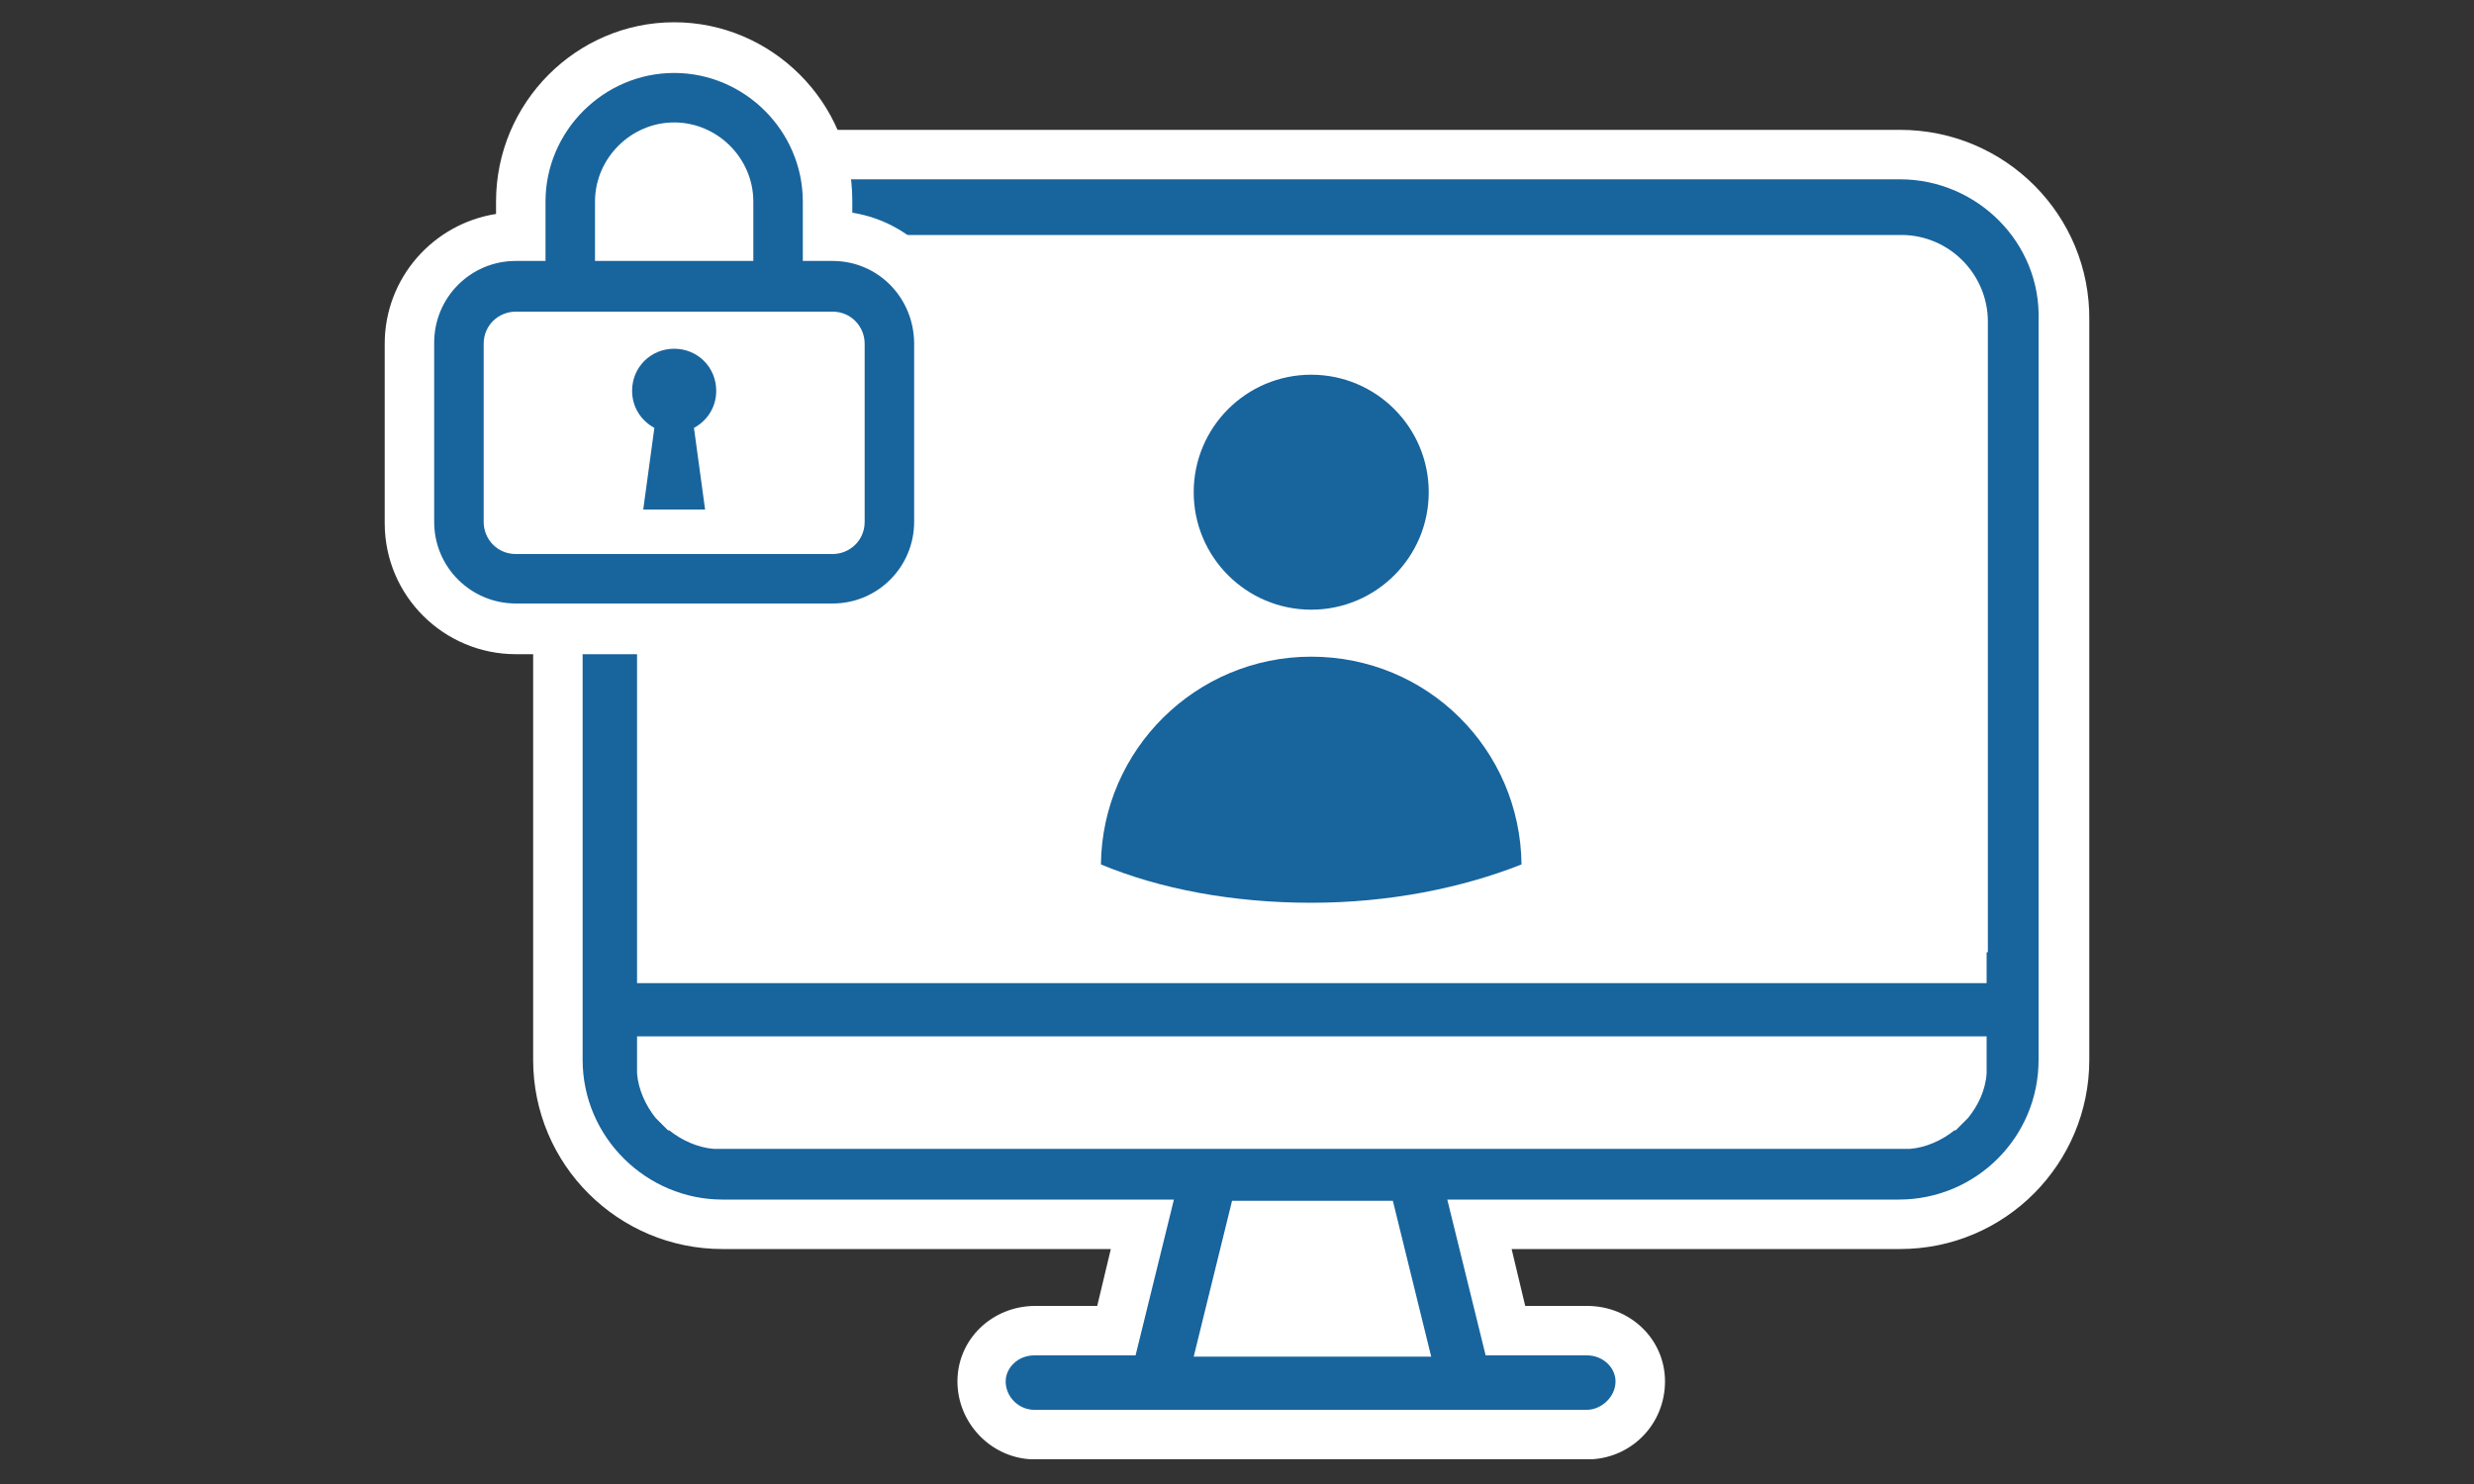 <?xml version="1.0" encoding="utf-8"?>
<!-- Generator: Adobe Illustrator 28.0.0, SVG Export Plug-In . SVG Version: 6.00 Build 0)  -->
<svg version="1.1" id="レイヤー_1" xmlns="http://www.w3.org/2000/svg" xmlns:xlink="http://www.w3.org/1999/xlink" x="0px"
	 y="0px" viewBox="0 0 200 120" style="enable-background:new 0 0 200 120;" xml:space="preserve">
<rect x="0" y="0" width="200" height="120" fill="#333333" stroke="none"/>
<style type="text/css">
	.st0{fill:#FFFFFF;}
	.st1{fill:#18649D;}
</style>
<g>
	<path class="st0" d="M153.6,10.5H58.4c-8.5,0-15.3,6.9-15.3,15.3v59.9c0,8.5,6.9,15.3,15.3,15.3h31.4l-1.1,4.6h-5
		c-3.5,0-6.3,2.7-6.3,6.1c0,3.3,2.6,6.1,5.9,6.3l0.1,0h44.9h0.3l0.1,0c3.3-0.2,5.9-2.9,5.9-6.3c0-3.4-2.8-6.1-6.3-6.1h-5l-1.1-4.6
		h31.4c8.5,0,15.3-6.9,15.3-15.3V25.9C169,17.4,162.1,10.5,153.6,10.5z"/>
	<g>
		<circle class="st1" cx="106" cy="39.8" r="9.5"/>
		<path class="st1" d="M106,53.1c-9.3,0-16.9,7.5-17,16.8c4.8,2,10.7,3.1,17,3.1c6.3,0,12.2-1.2,17-3.1
			C122.9,60.6,115.4,53.1,106,53.1z"/>
	</g>
	<path class="st1" d="M153.6,14.5h-13.8H72.2H58.4c-6.2,0-11.3,5-11.3,11.3v29v23.2v3.4v4.3c0,6.3,5.2,11.3,11.3,11.3h36.5
		l-3.1,12.6h-8.2h0c0,0,0,0,0,0c-1.3,0-2.3,1-2.3,2.1c0,1.3,1.1,2.3,2.3,2.3c0,0,0,0,0,0h0h44.7h0c0,0,0,0,0,0c1.1,0,2.3-1,2.3-2.3
		c0-1.1-1-2.1-2.3-2.1c0,0,0,0,0,0h0h-8.2l-3.1-12.6h36.5c6.2,0,11.3-5,11.3-11.3v-4.3v-3.4V54.9v-29
		C165,19.6,159.8,14.5,153.6,14.5z M96.5,109.7l3.1-12.6h13l3.1,12.6H96.5z M58.4,92.9c-0.2,0-0.5,0-0.7,0c-1.3-0.1-2.6-0.7-3.6-1.5
		c0,0,0,0-0.1,0c-0.1-0.1-0.2-0.2-0.3-0.3c-0.1-0.1-0.1-0.1-0.2-0.2c-0.1-0.1-0.1-0.1-0.2-0.2c-0.1-0.1-0.2-0.2-0.3-0.3c0,0,0,0,0,0
		c-0.8-1-1.4-2.3-1.5-3.6c0-0.2,0-0.5,0-0.7v-2.3h109.1v2.3c0,0.2,0,0.5,0,0.7c-0.1,1.4-0.7,2.6-1.5,3.6c0,0,0,0,0,0
		c-0.1,0.1-0.2,0.2-0.3,0.3c-0.1,0.1-0.1,0.1-0.2,0.2c-0.1,0.1-0.1,0.1-0.2,0.2c-0.1,0.1-0.2,0.2-0.3,0.3c0,0,0,0-0.1,0
		c-1,0.8-2.3,1.4-3.6,1.5c-0.2,0-0.5,0-0.7,0H58.4z M160.6,77v2.5H51.5V77V54.9V26c0-3.7,3.1-7,7-7h19.5h56.2h19.5c3.9,0,7,3.2,7,7
		v28.8V77z"/>
	<g>
		<path class="st0" d="M68.9,17.2v-1c0-7.9-6.5-14.4-14.4-14.4S40.1,8.3,40.1,16.3v1c-5.1,0.8-9,5.2-9,10.5v14.5
			c0,5.9,4.8,10.6,10.6,10.6h25.6c5.9,0,10.6-4.8,10.6-10.6V27.8C77.9,22.4,74,18,68.9,17.2z"/>
		<g>
			<path class="st1" d="M67.3,21.1h-2.4v-4.8c0-5.7-4.7-10.4-10.4-10.4c-5.7,0-10.4,4.7-10.4,10.4v4.8h-2.4c-3.7,0-6.6,3-6.6,6.6
				v14.5c0,3.7,3,6.6,6.6,6.6h25.6c3.7,0,6.6-3,6.6-6.6V27.8C73.9,24.1,71,21.1,67.3,21.1z M48.1,16.3c0-3.5,2.9-6.4,6.4-6.4
				c3.5,0,6.4,2.9,6.4,6.4v4.8H48.1V16.3z M69.9,42.2c0,1.5-1.2,2.6-2.6,2.6H41.7c-1.5,0-2.6-1.2-2.6-2.6V27.8
				c0-1.5,1.2-2.6,2.6-2.6h25.6c1.5,0,2.6,1.2,2.6,2.6V42.2z"/>
			<path class="st1" d="M57.9,31.6c0-1.9-1.5-3.4-3.4-3.4c-1.9,0-3.4,1.5-3.4,3.4c0,1.3,0.7,2.4,1.8,3L52,41.2h5l-0.9-6.6
				C57.2,34,57.9,32.9,57.9,31.6z"/>
		</g>
	</g>
</g>
</svg>
